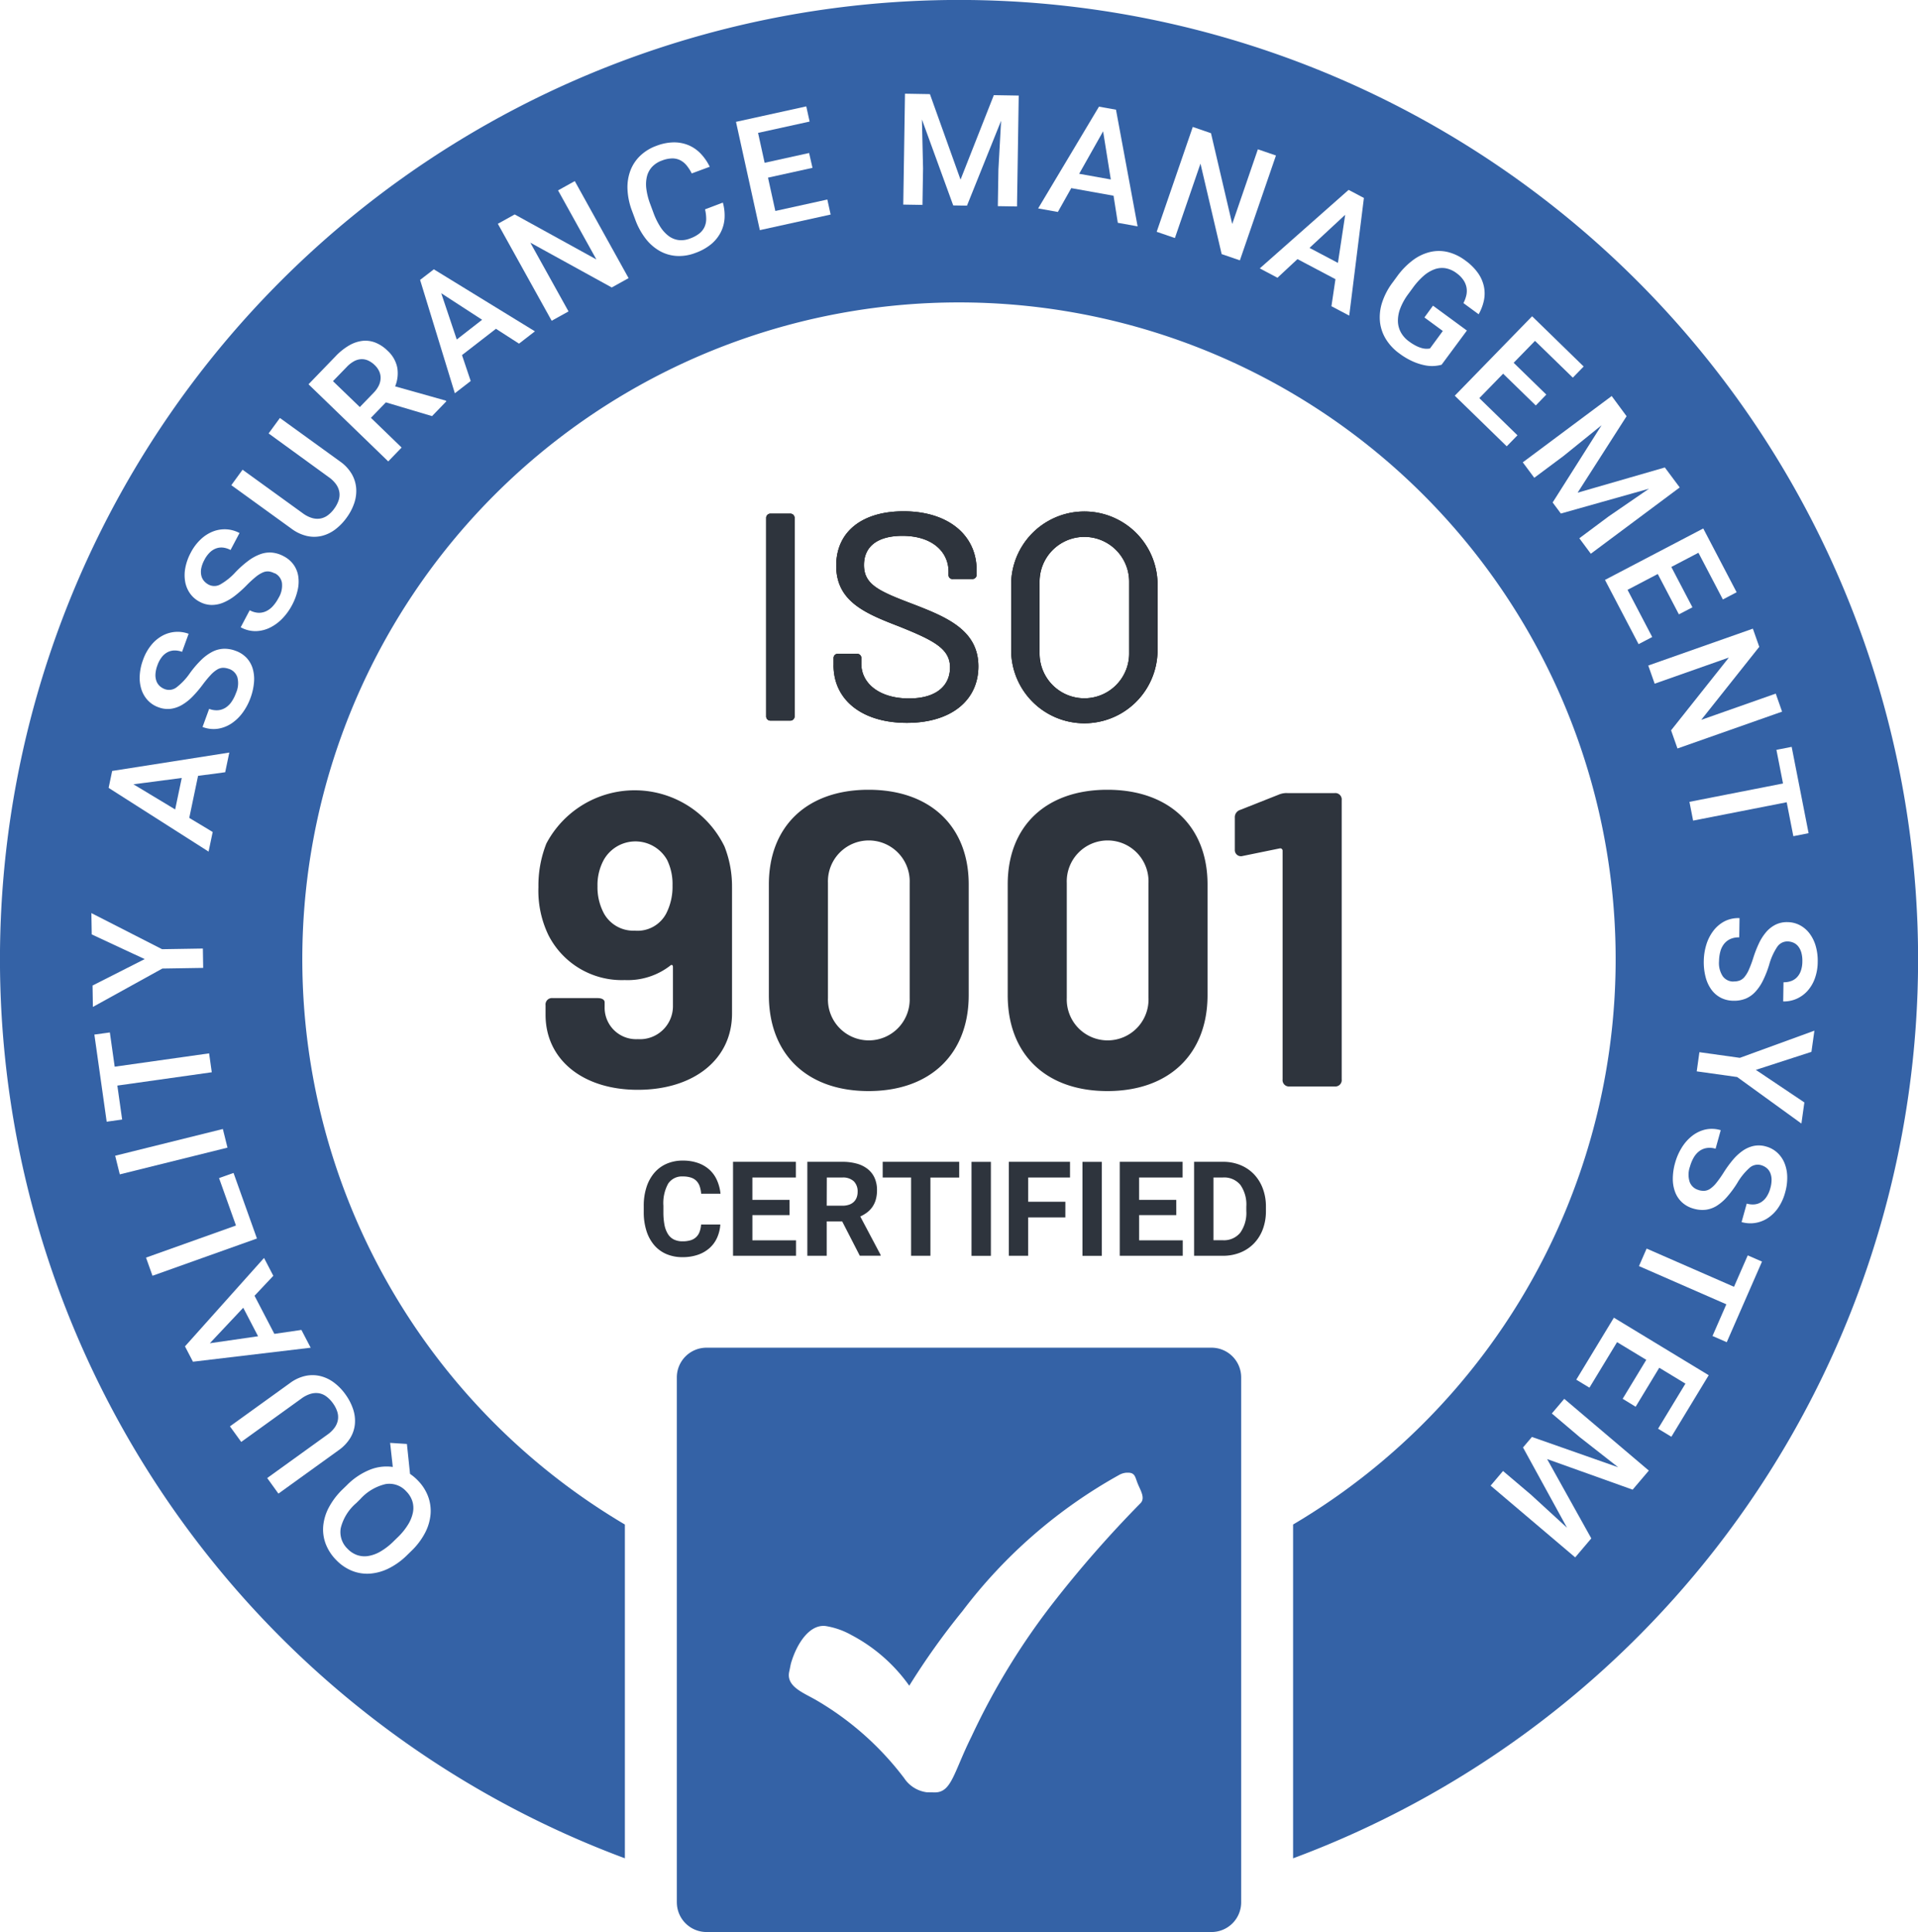 <?xml version="1.0" encoding="UTF-8"?>
<svg xmlns="http://www.w3.org/2000/svg" xmlns:xlink="http://www.w3.org/1999/xlink" id="Gruppe_57" data-name="Gruppe 57" width="111.598" height="112.403" viewBox="0 0 111.598 112.403">
  <defs>
    <clipPath id="clip-path">
      <rect id="Rechteck_89" data-name="Rechteck 89" width="111.598" height="112.403" fill="none" stroke="rgba(0,0,0,0)" stroke-miterlimit="10" stroke-width="1"></rect>
    </clipPath>
    <filter id="Ellipse_5" x="-7" y="-4" width="126" height="126" filterUnits="userSpaceOnUse">
      <feOffset dy="3"></feOffset>
      <feGaussianBlur stdDeviation="3" result="blur"></feGaussianBlur>
      <feFlood flood-opacity="0.161"></feFlood>
      <feComposite operator="in" in2="blur"></feComposite>
      <feComposite in="SourceGraphic"></feComposite>
    </filter>
  </defs>
  <g id="Gruppe_56" data-name="Gruppe 56" clip-path="url(#clip-path)">
    <g transform="matrix(1, 0, 0, 1, 0, 0)" filter="url(#Ellipse_5)">
      <circle id="Ellipse_5-2" data-name="Ellipse 5" cx="54" cy="54" r="54" transform="translate(2 2)" fill="#fff"></circle>
    </g>
    <path id="Pfad_36" data-name="Pfad 36" d="M56.378,0a55.807,55.807,0,0,0-20.02,108.113V88.695a38.208,38.208,0,1,1,38.88,0v19.42A55.807,55.807,0,0,0,56.378,0" transform="translate(0 0)" fill="#3462a6" stroke="rgba(0,0,0,0)" stroke-miterlimit="10" stroke-width="1"></path>
    <path id="Pfad_37" data-name="Pfad 37" d="M182.372,395.373V364.832a1.728,1.728,0,0,1,1.727-1.727h29.382a1.727,1.727,0,0,1,1.727,1.727v30.541a1.727,1.727,0,0,1-1.727,1.728H184.1a1.728,1.728,0,0,1-1.727-1.728" transform="translate(-142.991 -284.698)" fill="#3462a6" stroke="rgba(0,0,0,0)" stroke-miterlimit="10" stroke-width="1"></path>
    <path id="Pfad_38" data-name="Pfad 38" d="M206.449,150.178V138.654a.244.244,0,0,1,.258-.258h1.135a.244.244,0,0,1,.258.258v11.524a.244.244,0,0,1-.258.258h-1.135a.244.244,0,0,1-.258-.258" transform="translate(-161.869 -108.511)" stroke="rgba(0,0,0,0)" stroke-miterlimit="10" stroke-width="1"></path>
    <path id="Pfad_39" data-name="Pfad 39" d="M224.607,146.721v-.413a.244.244,0,0,1,.258-.258h1.1a.244.244,0,0,1,.258.258v.327c0,1.135,1.049,2.013,2.769,2.013,1.634,0,2.391-.774,2.391-1.806,0-1.084-.929-1.565-2.941-2.374-1.961-.757-3.681-1.445-3.681-3.543,0-2,1.531-3.165,3.921-3.165,2.58,0,4.248,1.376,4.248,3.423v.258a.244.244,0,0,1-.258.258h-1.118a.227.227,0,0,1-.258-.224v-.206c0-1.152-.946-2.081-2.683-2.081-1.428,0-2.236.6-2.236,1.7,0,1.152.894,1.531,2.924,2.3,1.909.74,3.732,1.5,3.732,3.595,0,1.961-1.565,3.285-4.162,3.285s-4.266-1.325-4.266-3.354" transform="translate(-176.106 -108.013)" stroke="rgba(0,0,0,0)" stroke-miterlimit="10" stroke-width="1"></path>
    <path id="Pfad_40" data-name="Pfad 40" d="M272.471,145.963V141.87a4.26,4.26,0,0,1,8.514,0v4.093a4.259,4.259,0,0,1-8.514,0m6.863.069v-4.179a2.606,2.606,0,1,0-5.212,0v4.179a2.606,2.606,0,1,0,5.212,0" transform="translate(-213.635 -108.012)" stroke="rgba(0,0,0,0)" stroke-miterlimit="10" stroke-width="1"></path>
    <path id="Pfad_41" data-name="Pfad 41" d="M206.449,150.178V138.654a.244.244,0,0,1,.258-.258h1.135a.244.244,0,0,1,.258.258v11.524a.244.244,0,0,1-.258.258h-1.135a.244.244,0,0,1-.258-.258" transform="translate(-161.869 -108.511)" fill="#2e343d" stroke="rgba(0,0,0,0)" stroke-miterlimit="10" stroke-width="1"></path>
    <path id="Pfad_42" data-name="Pfad 42" d="M224.607,146.721v-.413a.244.244,0,0,1,.258-.258h1.1a.244.244,0,0,1,.258.258v.327c0,1.135,1.049,2.013,2.769,2.013,1.634,0,2.391-.774,2.391-1.806,0-1.084-.929-1.565-2.941-2.374-1.961-.757-3.681-1.445-3.681-3.543,0-2,1.531-3.165,3.921-3.165,2.58,0,4.248,1.376,4.248,3.423v.258a.244.244,0,0,1-.258.258h-1.118a.227.227,0,0,1-.258-.224v-.206c0-1.152-.946-2.081-2.683-2.081-1.428,0-2.236.6-2.236,1.7,0,1.152.894,1.531,2.924,2.3,1.909.74,3.732,1.5,3.732,3.595,0,1.961-1.565,3.285-4.162,3.285s-4.266-1.325-4.266-3.354" transform="translate(-176.106 -108.013)" fill="#2e343d" stroke="rgba(0,0,0,0)" stroke-miterlimit="10" stroke-width="1"></path>
    <path id="Pfad_43" data-name="Pfad 43" d="M272.471,145.963V141.87a4.26,4.26,0,0,1,8.514,0v4.093a4.259,4.259,0,0,1-8.514,0m6.863.069v-4.179a2.606,2.606,0,1,0-5.212,0v4.179a2.606,2.606,0,1,0,5.212,0" transform="translate(-213.635 -108.012)" fill="#2e343d" stroke="rgba(0,0,0,0)" stroke-miterlimit="10" stroke-width="1"></path>
    <path id="Pfad_44" data-name="Pfad 44" d="M156.343,218.544v7.339c0,2.682-2.243,4.438-5.486,4.438-3.194,0-5.364-1.756-5.364-4.365V225.4a.373.373,0,0,1,.414-.415h2.609c.268,0,.415.1.415.244v.268a1.831,1.831,0,0,0,1.926,1.877,1.922,1.922,0,0,0,2.048-1.951v-2.243c0-.122-.073-.171-.171-.073a4.038,4.038,0,0,1-2.633.829,4.786,4.786,0,0,1-4.438-2.609,5.945,5.945,0,0,1-.585-2.8,6.627,6.627,0,0,1,.463-2.536,5.811,5.811,0,0,1,10.362.171,6.314,6.314,0,0,1,.439,2.389m-3.462-.122a3.185,3.185,0,0,0-.317-1.487,2.116,2.116,0,0,0-3.682,0,3.05,3.05,0,0,0-.366,1.536,3.212,3.212,0,0,0,.39,1.609,1.959,1.959,0,0,0,1.78.975,1.886,1.886,0,0,0,1.829-1,3.418,3.418,0,0,0,.366-1.634" transform="translate(-113.75 -166.917)" fill="#2e343d" stroke="rgba(0,0,0,0)" stroke-miterlimit="10" stroke-width="1"></path>
    <path id="Pfad_45" data-name="Pfad 45" d="M207.175,224.722v-6.437c0-3.389,2.219-5.51,5.8-5.51s5.828,2.121,5.828,5.51v6.437c0,3.438-2.243,5.583-5.828,5.583s-5.8-2.146-5.8-5.583m8.193.171v-6.705a2.379,2.379,0,1,0-4.755,0v6.705a2.379,2.379,0,1,0,4.755,0" transform="translate(-162.439 -166.828)" fill="#2e343d" stroke="rgba(0,0,0,0)" stroke-miterlimit="10" stroke-width="1"></path>
    <path id="Pfad_46" data-name="Pfad 46" d="M271.532,224.722v-6.437c0-3.389,2.219-5.51,5.8-5.51s5.827,2.121,5.827,5.51v6.437c0,3.438-2.243,5.583-5.827,5.583s-5.8-2.146-5.8-5.583m8.192.171v-6.705a2.379,2.379,0,1,0-4.755,0v6.705a2.379,2.379,0,1,0,4.755,0" transform="translate(-212.899 -166.828)" fill="#2e343d" stroke="rgba(0,0,0,0)" stroke-miterlimit="10" stroke-width="1"></path>
    <path id="Pfad_47" data-name="Pfad 47" d="M335.776,213.678h2.755a.373.373,0,0,1,.415.414v16.239a.373.373,0,0,1-.415.415h-2.609a.373.373,0,0,1-.415-.415V217.043a.137.137,0,0,0-.171-.146l-2.146.439a.358.358,0,0,1-.463-.366v-1.853a.448.448,0,0,1,.317-.463l2.219-.878a1.2,1.2,0,0,1,.512-.1" transform="translate(-260.88 -167.537)" fill="#2e343d" stroke="rgba(0,0,0,0)" stroke-miterlimit="10" stroke-width="1"></path>
    <path id="Pfad_48" data-name="Pfad 48" d="M220.594,415.351a1.866,1.866,0,0,1-1.326-.823,17.392,17.392,0,0,0-5.084-4.519c-.755-.445-1.812-.8-1.6-1.7.042-.178.065-.353.113-.514.334-1.106,1.059-2.219,1.991-2.119a4.5,4.5,0,0,1,1.5.52,9.616,9.616,0,0,1,3.376,2.954,41.847,41.847,0,0,1,3.105-4.353,29.219,29.219,0,0,1,9.153-7.935,1.019,1.019,0,0,1,.4-.106l.064,0c.424,0,.416.256.577.65s.452.836.148,1.133a66.477,66.477,0,0,0-4.91,5.581,40.64,40.64,0,0,0-4.909,7.973c-1.045,2.1-1.16,3.264-2.136,3.264Z" transform="translate(-166.659 -311.077)" fill="#fff" stroke="rgba(0,0,0,0)" stroke-miterlimit="10" stroke-width="1"></path>
    <path id="Pfad_49" data-name="Pfad 49" d="M88.44,391.22a3.98,3.98,0,0,1,1.34-.9,2.587,2.587,0,0,1,1.331-.162l-.155-1.4.977.063.182,1.742a2.771,2.771,0,0,1,.447.376,2.652,2.652,0,0,1,.6.926,2.419,2.419,0,0,1,.147,1.043,2.861,2.861,0,0,1-.321,1.086,4.091,4.091,0,0,1-.806,1.062l-.235.229a4.12,4.12,0,0,1-1.083.781,2.935,2.935,0,0,1-1.095.3,2.366,2.366,0,0,1-1.037-.168,2.655,2.655,0,0,1-.911-.623,2.718,2.718,0,0,1-.612-.939,2.36,2.36,0,0,1-.145-1.044,2.877,2.877,0,0,1,.33-1.084,4.214,4.214,0,0,1,.811-1.06Zm.545,1.041a2.8,2.8,0,0,0-.9,1.446,1.34,1.34,0,0,0,.4,1.218,1.416,1.416,0,0,0,.553.361,1.345,1.345,0,0,0,.643.054,2.073,2.073,0,0,0,.713-.262,3.786,3.786,0,0,0,.76-.589l.241-.235a3.735,3.735,0,0,0,.608-.748,2.129,2.129,0,0,0,.282-.711,1.332,1.332,0,0,0-.037-.648,1.428,1.428,0,0,0-.349-.564,1.322,1.322,0,0,0-1.209-.427,2.858,2.858,0,0,0-1.467.87Z" transform="translate(-68.257 -304.813)" fill="#fff" stroke="rgba(0,0,0,0)" stroke-miterlimit="10" stroke-width="1"></path>
    <path id="Pfad_50" data-name="Pfad 50" d="M61.959,373.48l3.5-2.523a2.343,2.343,0,0,1,.9-.414,1.96,1.96,0,0,1,.866.013,2.192,2.192,0,0,1,.788.377,3.082,3.082,0,0,1,.662.681,3.161,3.161,0,0,1,.448.86,2.145,2.145,0,0,1,.107.865,1.912,1.912,0,0,1-.269.816,2.411,2.411,0,0,1-.681.715l-3.5,2.523-.653-.906,3.5-2.523a1.748,1.748,0,0,0,.431-.422,1.081,1.081,0,0,0,.185-.453,1.027,1.027,0,0,0-.042-.472,1.729,1.729,0,0,0-.25-.481,1.75,1.75,0,0,0-.378-.392,1.01,1.01,0,0,0-.434-.19,1.1,1.1,0,0,0-.486.034,1.75,1.75,0,0,0-.537.275l-3.5,2.523Z" transform="translate(-48.58 -290.496)" fill="#fff" stroke="rgba(0,0,0,0)" stroke-miterlimit="10" stroke-width="1"></path>
    <path id="Pfad_51" data-name="Pfad 51" d="M53.885,341.127l1.154,2.217,1.574-.229.538,1.034-6.849.815-.464-.893,4.6-5.144.54,1.038Zm.206,2.356-.863-1.659-1.943,2.065Z" transform="translate(-39.075 -265.741)" fill="#fff" stroke="rgba(0,0,0,0)" stroke-miterlimit="10" stroke-width="1"></path>
    <path id="Pfad_52" data-name="Pfad 52" d="M44.58,319.077l-.985-2.759.843-.3,1.362,3.815L39.723,322l-.377-1.056Z" transform="translate(-30.85 -247.778)" fill="#fff" stroke="rgba(0,0,0,0)" stroke-miterlimit="10" stroke-width="1"></path>
    <rect id="Rechteck_86" data-name="Rechteck 86" width="6.453" height="1.117" transform="matrix(0.971, -0.241, 0.241, 0.971, 6.701, 67.239)" fill="#fff" stroke="rgba(0,0,0,0)" stroke-miterlimit="10" stroke-width="1"></rect>
    <path id="Pfad_53" data-name="Pfad 53" d="M26.352,278.168l.281,1.992,5.494-.776.155,1.1-5.494.775.279,1.975-.9.126-.716-5.069Z" transform="translate(-19.96 -218.101)" fill="#fff" stroke="rgba(0,0,0,0)" stroke-miterlimit="10" stroke-width="1"></path>
    <path id="Pfad_54" data-name="Pfad 54" d="M27.727,248.7l-3.082-1.435-.02-1.241,4.112,2.1,2.375-.038.018,1.126-2.375.038-4.042,2.233-.02-1.245Z" transform="translate(-19.308 -192.901)" fill="#fff" stroke="rgba(0,0,0,0)" stroke-miterlimit="10" stroke-width="1"></path>
    <path id="Pfad_55" data-name="Pfad 55" d="M34.474,204.12l-.512,2.447,1.363.819-.239,1.141L29.27,204.82l.206-.985,6.816-1.07-.239,1.145Zm-1.332,1.954.383-1.831-2.811.368Z" transform="translate(-22.95 -158.982)" fill="#fff" stroke="rgba(0,0,0,0)" stroke-miterlimit="10" stroke-width="1"></path>
    <path id="Pfad_56" data-name="Pfad 56" d="M42.824,172.381a.98.98,0,0,0-.347-.065.689.689,0,0,0-.336.1,1.744,1.744,0,0,0-.375.311,6.522,6.522,0,0,0-.467.564,6.675,6.675,0,0,1-.587.692,2.935,2.935,0,0,1-.617.49,1.761,1.761,0,0,1-.659.229,1.491,1.491,0,0,1-.713-.09,1.565,1.565,0,0,1-.618-.4,1.7,1.7,0,0,1-.373-.634,2.231,2.231,0,0,1-.1-.806,3.081,3.081,0,0,1,.194-.92,2.861,2.861,0,0,1,.483-.866,2.19,2.19,0,0,1,.653-.543,1.865,1.865,0,0,1,.746-.216,1.846,1.846,0,0,1,.769.11l-.382,1.05a1.23,1.23,0,0,0-.431-.079.9.9,0,0,0-.4.094,1.031,1.031,0,0,0-.341.282,1.667,1.667,0,0,0-.261.485,1.759,1.759,0,0,0-.114.506,1.031,1.031,0,0,0,.051.4.735.735,0,0,0,.194.3.906.906,0,0,0,.31.186.711.711,0,0,0,.678-.114,3.618,3.618,0,0,0,.771-.821,5.982,5.982,0,0,1,.656-.766,2.713,2.713,0,0,1,.641-.472,1.6,1.6,0,0,1,.655-.179,1.784,1.784,0,0,1,.7.117,1.625,1.625,0,0,1,.634.4,1.569,1.569,0,0,1,.363.623,2.169,2.169,0,0,1,.081.8,3.445,3.445,0,0,1-.21.933,3.4,3.4,0,0,1-.433.819,2.6,2.6,0,0,1-.636.631,1.983,1.983,0,0,1-.8.326,1.763,1.763,0,0,1-.916-.1l.384-1.053a1.175,1.175,0,0,0,.531.078.977.977,0,0,0,.439-.156,1.242,1.242,0,0,0,.344-.349,2.281,2.281,0,0,0,.25-.5,1.383,1.383,0,0,0,.079-.908.766.766,0,0,0-.488-.491" transform="translate(-29.502 -133.464)" fill="#fff" stroke="rgba(0,0,0,0)" stroke-miterlimit="10" stroke-width="1"></path>
    <path id="Pfad_57" data-name="Pfad 57" d="M54.982,145.177a.982.982,0,0,0-.334-.112.688.688,0,0,0-.347.055,1.747,1.747,0,0,0-.414.257,6.539,6.539,0,0,0-.539.495,6.611,6.611,0,0,1-.676.605,2.945,2.945,0,0,1-.678.4,1.76,1.76,0,0,1-.684.137,1.494,1.494,0,0,1-.694-.186,1.566,1.566,0,0,1-.557-.482,1.7,1.7,0,0,1-.283-.678,2.226,2.226,0,0,1,.008-.813,3.078,3.078,0,0,1,.317-.885,2.866,2.866,0,0,1,.6-.793,2.2,2.2,0,0,1,.721-.449,1.864,1.864,0,0,1,.769-.113,1.842,1.842,0,0,1,.746.214l-.522.987a1.232,1.232,0,0,0-.416-.137.9.9,0,0,0-.406.039,1.029,1.029,0,0,0-.376.232,1.662,1.662,0,0,0-.325.445,1.753,1.753,0,0,0-.181.486,1.028,1.028,0,0,0,0,.406.734.734,0,0,0,.151.32.908.908,0,0,0,.281.226.711.711,0,0,0,.687-.02,3.614,3.614,0,0,0,.875-.708,6.038,6.038,0,0,1,.754-.669,2.716,2.716,0,0,1,.7-.38,1.6,1.6,0,0,1,.673-.088,1.786,1.786,0,0,1,.674.211,1.627,1.627,0,0,1,.573.486,1.563,1.563,0,0,1,.274.666,2.165,2.165,0,0,1-.029.8,3.449,3.449,0,0,1-.335.9,3.407,3.407,0,0,1-.54.752,2.6,2.6,0,0,1-.716.539,1.981,1.981,0,0,1-.833.214,1.761,1.761,0,0,1-.894-.224l.524-.991a1.178,1.178,0,0,0,.515.149.982.982,0,0,0,.456-.1,1.242,1.242,0,0,0,.388-.3,2.281,2.281,0,0,0,.316-.46,1.384,1.384,0,0,0,.2-.889.766.766,0,0,0-.417-.554" transform="translate(-39.001 -111.818)" fill="#fff" stroke="rgba(0,0,0,0)" stroke-miterlimit="10" stroke-width="1"></path>
    <path id="Pfad_58" data-name="Pfad 58" d="M65.158,112.6l3.5,2.532a2.33,2.33,0,0,1,.676.722,1.954,1.954,0,0,1,.261.826,2.188,2.188,0,0,1-.11.867,3.074,3.074,0,0,1-.438.843,3.152,3.152,0,0,1-.676.7,2.143,2.143,0,0,1-.788.374,1.915,1.915,0,0,1-.86,0,2.411,2.411,0,0,1-.893-.422l-3.5-2.532.655-.9,3.5,2.532a1.742,1.742,0,0,0,.536.276,1.082,1.082,0,0,0,.488.033,1.029,1.029,0,0,0,.435-.189,1.736,1.736,0,0,0,.377-.389,1.761,1.761,0,0,0,.253-.482,1.01,1.01,0,0,0,.043-.472,1.1,1.1,0,0,0-.185-.451,1.748,1.748,0,0,0-.43-.423L64.5,113.5Z" transform="translate(-48.871 -88.283)" fill="#fff" stroke="rgba(0,0,0,0)" stroke-miterlimit="10" stroke-width="1"></path>
    <path id="Pfad_59" data-name="Pfad 59" d="M87.636,95.386l-.869.9,1.787,1.729-.78.806-4.638-4.487L84.715,92.7a3.549,3.549,0,0,1,.778-.623,2.032,2.032,0,0,1,.777-.268,1.579,1.579,0,0,1,.754.1,2.128,2.128,0,0,1,.713.474,1.815,1.815,0,0,1,.562.978,1.988,1.988,0,0,1-.123,1.093l2.941.829.041.04-.835.863Zm-1.515.273.8-.828a1.587,1.587,0,0,0,.309-.434,1.053,1.053,0,0,0,.1-.425.906.906,0,0,0-.085-.4,1.184,1.184,0,0,0-.257-.353,1.351,1.351,0,0,0-.373-.262.9.9,0,0,0-.4-.084.969.969,0,0,0-.42.115,1.709,1.709,0,0,0-.436.339l-.8.825Z" transform="translate(-65.185 -71.977)" fill="#fff" stroke="rgba(0,0,0,0)" stroke-miterlimit="10" stroke-width="1"></path>
    <path id="Pfad_60" data-name="Pfad 60" d="M117.606,76.025l-1.976,1.53.506,1.508-.922.713-2.022-6.595.8-.616,5.881,3.608-.925.716Zm-2.281.623L116.8,75.5l-2.378-1.544Z" transform="translate(-88.749 -56.896)" fill="#fff" stroke="rgba(0,0,0,0)" stroke-miterlimit="10" stroke-width="1"></path>
    <path id="Pfad_61" data-name="Pfad 61" d="M141.751,54.45l-.98.544-4.737-2.607,2.222,4-.98.544-3.132-5.642.98-.544,4.753,2.618-2.23-4.018.973-.54Z" transform="translate(-105.177 -38.269)" fill="#fff" stroke="rgba(0,0,0,0)" stroke-miterlimit="10" stroke-width="1"></path>
    <path id="Pfad_62" data-name="Pfad 62" d="M174.608,41.868a2.8,2.8,0,0,1,.1.9,2.092,2.092,0,0,1-.22.821,2.223,2.223,0,0,1-.563.7A3.076,3.076,0,0,1,173,44.8a2.6,2.6,0,0,1-1.082.172,2.3,2.3,0,0,1-.981-.288,2.765,2.765,0,0,1-.822-.719,4.105,4.105,0,0,1-.609-1.121l-.182-.491a4.022,4.022,0,0,1-.264-1.247,2.78,2.78,0,0,1,.164-1.089,2.348,2.348,0,0,1,.569-.868,2.677,2.677,0,0,1,.953-.585,2.9,2.9,0,0,1,1.014-.2,2.181,2.181,0,0,1,.865.171,2.113,2.113,0,0,1,.7.491,3.01,3.01,0,0,1,.52.757l-1.047.388a2.524,2.524,0,0,0-.305-.473,1.174,1.174,0,0,0-.375-.3,1.02,1.02,0,0,0-.468-.1,1.736,1.736,0,0,0-.583.122,1.463,1.463,0,0,0-.575.367,1.275,1.275,0,0,0-.3.556,1.955,1.955,0,0,0-.035.729,3.909,3.909,0,0,0,.226.885l.185.5a4.222,4.222,0,0,0,.384.794,2.07,2.07,0,0,0,.48.543,1.254,1.254,0,0,0,.58.251,1.36,1.36,0,0,0,.681-.087,1.939,1.939,0,0,0,.546-.292,1.047,1.047,0,0,0,.3-.377,1.126,1.126,0,0,0,.1-.467,2.4,2.4,0,0,0-.068-.561Z" transform="translate(-132.549 -30.081)" fill="#fff" stroke="rgba(0,0,0,0)" stroke-miterlimit="10" stroke-width="1"></path>
    <path id="Pfad_63" data-name="Pfad 63" d="M202.766,32.23l-2.588.57.427,1.939,3.025-.666.193.874-4.12.907-1.388-6.3,4.09-.9.194.883-3,.659.383,1.74,2.588-.57Z" transform="translate(-155.492 -22.465)" fill="#fff" stroke="rgba(0,0,0,0)" stroke-miterlimit="10" stroke-width="1"></path>
    <path id="Pfad_64" data-name="Pfad 64" d="M244.91,25.273l1.781,4.975,1.937-4.915,1.449.024-.1,6.452-1.116-.018.034-2.127.157-2.843-1.986,4.941-.8-.013-1.821-5,.065,2.842-.034,2.127-1.117-.018.1-6.452Z" transform="translate(-190.803 -19.797)" fill="#fff" stroke="rgba(0,0,0,0)" stroke-miterlimit="10" stroke-width="1"></path>
    <path id="Pfad_65" data-name="Pfad 65" d="M284.1,33.918l-2.46-.442-.78,1.387-1.147-.206,3.539-5.921.99.177L285.5,35.7l-1.152-.207ZM282.1,32.642l1.841.33-.448-2.8Z" transform="translate(-219.309 -22.531)" fill="#fff" stroke="rgba(0,0,0,0)" stroke-miterlimit="10" stroke-width="1"></path>
    <path id="Pfad_66" data-name="Pfad 66" d="M316.511,41.946l-1.06-.364-1.233-5.264-1.488,4.33-1.06-.364,2.1-6.1,1.06.364,1.235,5.284,1.493-4.347,1.052.361Z" transform="translate(-244.369 -26.799)" fill="#fff" stroke="rgba(0,0,0,0)" stroke-miterlimit="10" stroke-width="1"></path>
    <path id="Pfad_67" data-name="Pfad 67" d="M343.85,56.354l-2.21-1.167-1.164,1.084-1.03-.544,5.169-4.568.89.47-.854,6.846-1.035-.547Zm-1.51-1.82,1.654.873.423-2.8Z" transform="translate(-266.147 -40.112)" fill="#fff" stroke="rgba(0,0,0,0)" stroke-miterlimit="10" stroke-width="1"></path>
    <path id="Pfad_68" data-name="Pfad 68" d="M375.362,74.234a2.2,2.2,0,0,1-.4.07,2.047,2.047,0,0,1-.555-.034,3.313,3.313,0,0,1-.693-.217,4.1,4.1,0,0,1-.816-.48,2.916,2.916,0,0,1-.775-.827,2.418,2.418,0,0,1-.345-1,2.753,2.753,0,0,1,.119-1.117,3.972,3.972,0,0,1,.616-1.18l.252-.343a4.392,4.392,0,0,1,.924-.952,2.747,2.747,0,0,1,1-.478,2.222,2.222,0,0,1,1.031,0,2.841,2.841,0,0,1,1.023.493,3.128,3.128,0,0,1,.738.732,2.118,2.118,0,0,1,.344.783,1.991,1.991,0,0,1,0,.808,2.855,2.855,0,0,1-.306.806l-.886-.65a1.9,1.9,0,0,0,.168-.454,1.138,1.138,0,0,0,.012-.447,1.152,1.152,0,0,0-.177-.433,1.617,1.617,0,0,0-.4-.406,1.5,1.5,0,0,0-.639-.287,1.275,1.275,0,0,0-.643.059,2.023,2.023,0,0,0-.641.387,4.131,4.131,0,0,0-.629.7l-.257.35a3.494,3.494,0,0,0-.464.827,2,2,0,0,0-.142.751,1.42,1.42,0,0,0,.17.652,1.6,1.6,0,0,0,.476.531,2.764,2.764,0,0,0,.421.262,1.786,1.786,0,0,0,.337.129,1.025,1.025,0,0,0,.262.036,1.182,1.182,0,0,0,.2-.017l.747-1.018-1.071-.787.5-.686,1.972,1.448Z" transform="translate(-291.484 -53.014)" fill="#fff" stroke="rgba(0,0,0,0)" stroke-miterlimit="10" stroke-width="1"></path>
    <path id="Pfad_69" data-name="Pfad 69" d="M396.714,90.4l-1.9-1.849-1.385,1.422,2.219,2.162-.625.641L392,89.832l4.5-4.622,3,2.923-.631.648-2.2-2.14-1.243,1.276,1.9,1.85Z" transform="translate(-307.355 -66.81)" fill="#fff" stroke="rgba(0,0,0,0)" stroke-miterlimit="10" stroke-width="1"></path>
    <path id="Pfad_70" data-name="Pfad 70" d="M416.349,107.911,413.5,112.36l5.075-1.467.866,1.162-5.173,3.857-.668-.9,1.705-1.271,2.347-1.612-5.126,1.444-.479-.643,2.847-4.494-2.211,1.787-1.705,1.271-.668-.9,5.173-3.857Z" transform="translate(-321.707 -83.696)" fill="#fff" stroke="rgba(0,0,0,0)" stroke-miterlimit="10" stroke-width="1"></path>
    <path id="Pfad_71" data-name="Pfad 71" d="M436.767,147.379l-1.229-2.348-1.759.921,1.436,2.745-.793.415-1.956-3.738,5.718-2.992,1.942,3.711-.8.419-1.422-2.717-1.578.826,1.229,2.348Z" transform="translate(-339.081 -111.636)" fill="#fff" stroke="rgba(0,0,0,0)" stroke-miterlimit="10" stroke-width="1"></path>
    <path id="Pfad_72" data-name="Pfad 72" d="M445.824,176.345l-.372-1.057,3.363-4.234-4.318,1.521-.373-1.057,6.087-2.144.372,1.057-3.376,4.248,4.335-1.527.369,1.049Z" transform="translate(-348.221 -132.799)" fill="#fff" stroke="rgba(0,0,0,0)" stroke-miterlimit="10" stroke-width="1"></path>
    <path id="Pfad_73" data-name="Pfad 73" d="M461.27,206.424l-.387-1.975-5.445,1.068-.214-1.092,5.445-1.068-.384-1.957.887-.174.985,5.023Z" transform="translate(-356.925 -157.775)" fill="#fff" stroke="rgba(0,0,0,0)" stroke-miterlimit="10" stroke-width="1"></path>
    <path id="Pfad_74" data-name="Pfad 74" d="M460.822,251a.981.981,0,0,0,.349-.052.69.69,0,0,0,.285-.206,1.747,1.747,0,0,0,.253-.417,6.478,6.478,0,0,0,.257-.685,6.644,6.644,0,0,1,.328-.846,2.948,2.948,0,0,1,.423-.665,1.765,1.765,0,0,1,.548-.432,1.492,1.492,0,0,1,.7-.148,1.565,1.565,0,0,1,.715.178,1.7,1.7,0,0,1,.56.477,2.23,2.23,0,0,1,.361.728,3.084,3.084,0,0,1,.118.933,2.869,2.869,0,0,1-.173.977,2.2,2.2,0,0,1-.439.726,1.865,1.865,0,0,1-.635.448,1.844,1.844,0,0,1-.762.147l.018-1.117a1.227,1.227,0,0,0,.433-.066.9.9,0,0,0,.345-.218,1.03,1.03,0,0,0,.23-.377,1.669,1.669,0,0,0,.089-.544,1.758,1.758,0,0,0-.058-.515,1.026,1.026,0,0,0-.18-.364.732.732,0,0,0-.28-.217.908.908,0,0,0-.353-.074.711.711,0,0,0-.6.329,3.614,3.614,0,0,0-.46,1.028,6,6,0,0,1-.37.938,2.7,2.7,0,0,1-.452.655,1.594,1.594,0,0,1-.56.384,1.789,1.789,0,0,1-.7.117,1.627,1.627,0,0,1-.731-.174,1.564,1.564,0,0,1-.546-.47,2.163,2.163,0,0,1-.338-.73,3.449,3.449,0,0,1-.107-.95,3.393,3.393,0,0,1,.141-.915,2.587,2.587,0,0,1,.394-.8,1.987,1.987,0,0,1,.645-.568,1.764,1.764,0,0,1,.9-.2l-.018,1.121a1.178,1.178,0,0,0-.527.1.982.982,0,0,0-.364.291,1.249,1.249,0,0,0-.211.442,2.28,2.28,0,0,0-.073.553,1.382,1.382,0,0,0,.223.884.764.764,0,0,0,.622.3" transform="translate(-359.956 -193.9)" fill="#fff" stroke="rgba(0,0,0,0)" stroke-miterlimit="10" stroke-width="1"></path>
    <path id="Pfad_75" data-name="Pfad 75" d="M460.626,279.976l2.823,1.894-.172,1.229-3.738-2.707-2.353-.33.156-1.115,2.353.329,4.338-1.581-.173,1.233Z" transform="translate(-358.463 -217.732)" fill="#fff" stroke="rgba(0,0,0,0)" stroke-miterlimit="10" stroke-width="1"></path>
    <path id="Pfad_76" data-name="Pfad 76" d="M452.258,307.715a.984.984,0,0,0,.35.039.693.693,0,0,0,.328-.126,1.757,1.757,0,0,0,.351-.339,6.542,6.542,0,0,0,.423-.6,6.656,6.656,0,0,1,.534-.734,2.929,2.929,0,0,1,.579-.534,1.755,1.755,0,0,1,.64-.278,1.49,1.49,0,0,1,.717.036,1.568,1.568,0,0,1,.646.355,1.7,1.7,0,0,1,.419.6,2.228,2.228,0,0,1,.162.8,3.082,3.082,0,0,1-.125.932,2.865,2.865,0,0,1-.417.9,2.2,2.2,0,0,1-.611.59,1.863,1.863,0,0,1-.728.271,1.836,1.836,0,0,1-.775-.053l.3-1.075a1.232,1.232,0,0,0,.436.047.9.9,0,0,0,.389-.123,1.031,1.031,0,0,0,.319-.306,1.67,1.67,0,0,0,.225-.5,1.773,1.773,0,0,0,.076-.513,1.033,1.033,0,0,0-.081-.4.737.737,0,0,0-.215-.282.913.913,0,0,0-.323-.162.712.712,0,0,0-.668.164,3.615,3.615,0,0,0-.708.876,6.018,6.018,0,0,1-.6.813,2.717,2.717,0,0,1-.6.518,1.6,1.6,0,0,1-.64.227,1.785,1.785,0,0,1-.7-.065,1.628,1.628,0,0,1-.662-.355,1.567,1.567,0,0,1-.408-.594,2.164,2.164,0,0,1-.141-.792,3.439,3.439,0,0,1,.14-.946,3.4,3.4,0,0,1,.371-.849,2.6,2.6,0,0,1,.587-.677,1.991,1.991,0,0,1,.769-.384,1.766,1.766,0,0,1,.921.032l-.3,1.079a1.167,1.167,0,0,0-.535-.038.975.975,0,0,0-.426.188,1.246,1.246,0,0,0-.317.373,2.266,2.266,0,0,0-.212.516,1.383,1.383,0,0,0-.011.911.765.765,0,0,0,.524.454" transform="translate(-353.418 -238.475)" fill="#fff" stroke="rgba(0,0,0,0)" stroke-miterlimit="10" stroke-width="1"></path>
    <path id="Pfad_77" data-name="Pfad 77" d="M445.908,341.484l.806-1.843-5.084-2.223.445-1.019,5.084,2.223.8-1.828.829.362-2.051,4.69Z" transform="translate(-346.267 -263.758)" fill="#fff" stroke="rgba(0,0,0,0)" stroke-miterlimit="10" stroke-width="1"></path>
    <path id="Pfad_78" data-name="Pfad 78" d="M427.445,359.737l1.374-2.266-1.7-1.03-1.607,2.649-.766-.464,2.188-3.608,5.517,3.347-2.172,3.581-.773-.469,1.591-2.622-1.523-.924L428.2,360.2Z" transform="translate(-333.031 -278.357)" fill="#fff" stroke="rgba(0,0,0,0)" stroke-miterlimit="10" stroke-width="1"></path>
    <path id="Pfad_79" data-name="Pfad 79" d="M409.911,382.175l-4.976-1.78,2.571,4.615-.937,1.105-4.921-4.174.722-.852,1.623,1.376,2.1,1.925-2.56-4.67.519-.612,5.019,1.764-2.238-1.753-1.623-1.376.723-.852,4.921,4.174Z" transform="translate(-314.917 -295.508)" fill="#fff" stroke="rgba(0,0,0,0)" stroke-miterlimit="10" stroke-width="1"></path>
    <path id="Pfad_80" data-name="Pfad 80" d="M177.912,316.41a2.242,2.242,0,0,1-.188.766,1.775,1.775,0,0,1-.436.6,1.989,1.989,0,0,1-.674.391,2.686,2.686,0,0,1-.9.141,2.346,2.346,0,0,1-.945-.182,1.932,1.932,0,0,1-.71-.524,2.379,2.379,0,0,1-.447-.828,3.572,3.572,0,0,1-.156-1.091v-.36a3.472,3.472,0,0,1,.162-1.093,2.412,2.412,0,0,1,.456-.83,1.976,1.976,0,0,1,.715-.526,2.318,2.318,0,0,1,.939-.184,2.6,2.6,0,0,1,.9.145,1.94,1.94,0,0,1,.667.4,1.828,1.828,0,0,1,.428.612,2.571,2.571,0,0,1,.2.772h-1.127a1.7,1.7,0,0,0-.084-.432.849.849,0,0,0-.19-.315.788.788,0,0,0-.319-.193,1.491,1.491,0,0,0-.473-.066.957.957,0,0,0-.851.415,2.338,2.338,0,0,0-.28,1.286v.368a3.942,3.942,0,0,0,.062.743,1.567,1.567,0,0,0,.2.533.858.858,0,0,0,.345.321,1.129,1.129,0,0,0,.513.107,1.555,1.555,0,0,0,.46-.06.782.782,0,0,0,.524-.488,1.5,1.5,0,0,0,.09-.428Z" transform="translate(-136 -245.168)" fill="#2e343d" stroke="rgba(0,0,0,0)" stroke-miterlimit="10" stroke-width="1"></path>
    <path id="Pfad_81" data-name="Pfad 81" d="M200.812,316.134h-2.163V317.6h2.538v.9h-3.665v-5.467h3.657v.913h-2.531v1.3h2.163Z" transform="translate(-154.871 -245.44)" fill="#2e343d" stroke="rgba(0,0,0,0)" stroke-miterlimit="10" stroke-width="1"></path>
    <path id="Pfad_82" data-name="Pfad 82" d="M219.58,316.5h-.9v2h-1.127v-5.467h2.031a3.092,3.092,0,0,1,.849.107,1.77,1.77,0,0,1,.634.315,1.381,1.381,0,0,1,.4.516,1.72,1.72,0,0,1,.139.713,1.975,1.975,0,0,1-.068.539,1.4,1.4,0,0,1-.5.749,2.009,2.009,0,0,1-.406.24l1.183,2.234v.052h-1.209Zm-.9-.913h.909a1.179,1.179,0,0,0,.389-.058.745.745,0,0,0,.278-.165.69.69,0,0,0,.167-.255.929.929,0,0,0,.056-.332.826.826,0,0,0-.22-.608.913.913,0,0,0-.674-.222h-.9Z" transform="translate(-170.578 -245.44)" fill="#2e343d" stroke="rgba(0,0,0,0)" stroke-miterlimit="10" stroke-width="1"></path>
    <path id="Pfad_83" data-name="Pfad 83" d="M242.3,313.948h-1.675V318.5H239.5v-4.555h-1.652v-.913H242.3Z" transform="translate(-186.489 -245.44)" fill="#2e343d" stroke="rgba(0,0,0,0)" stroke-miterlimit="10" stroke-width="1"></path>
    <rect id="Rechteck_87" data-name="Rechteck 87" width="1.127" height="5.467" transform="translate(56.527 67.596)" fill="#2e343d" stroke="rgba(0,0,0,0)" stroke-miterlimit="10" stroke-width="1"></rect>
    <path id="Pfad_84" data-name="Pfad 84" d="M275.118,316.269h-2.163V318.5h-1.126v-5.467h3.56v.913h-2.433v1.412h2.163Z" transform="translate(-213.131 -245.44)" fill="#2e343d" stroke="rgba(0,0,0,0)" stroke-miterlimit="10" stroke-width="1"></path>
    <rect id="Rechteck_88" data-name="Rechteck 88" width="1.127" height="5.467" transform="translate(62.982 67.596)" fill="#2e343d" stroke="rgba(0,0,0,0)" stroke-miterlimit="10" stroke-width="1"></rect>
    <path id="Pfad_85" data-name="Pfad 85" d="M305.011,316.134h-2.163V317.6h2.538v.9h-3.665v-5.467h3.657v.913h-2.531v1.3h2.163Z" transform="translate(-236.569 -245.44)" fill="#2e343d" stroke="rgba(0,0,0,0)" stroke-miterlimit="10" stroke-width="1"></path>
    <path id="Pfad_86" data-name="Pfad 86" d="M321.753,318.5v-5.467h1.682a2.633,2.633,0,0,1,1.012.19,2.283,2.283,0,0,1,.789.533,2.434,2.434,0,0,1,.512.824,2.956,2.956,0,0,1,.184,1.066v.248a2.973,2.973,0,0,1-.182,1.065,2.393,2.393,0,0,1-.514.822,2.292,2.292,0,0,1-.794.531,2.68,2.68,0,0,1-1.018.188Zm1.127-4.555v3.65h.544a1.22,1.22,0,0,0,1.018-.441,1.988,1.988,0,0,0,.349-1.26v-.255a1.984,1.984,0,0,0-.346-1.264,1.219,1.219,0,0,0-1.01-.43Z" transform="translate(-252.275 -245.44)" fill="#2e343d" stroke="rgba(0,0,0,0)" stroke-miterlimit="10" stroke-width="1"></path>
  </g>
</svg>
